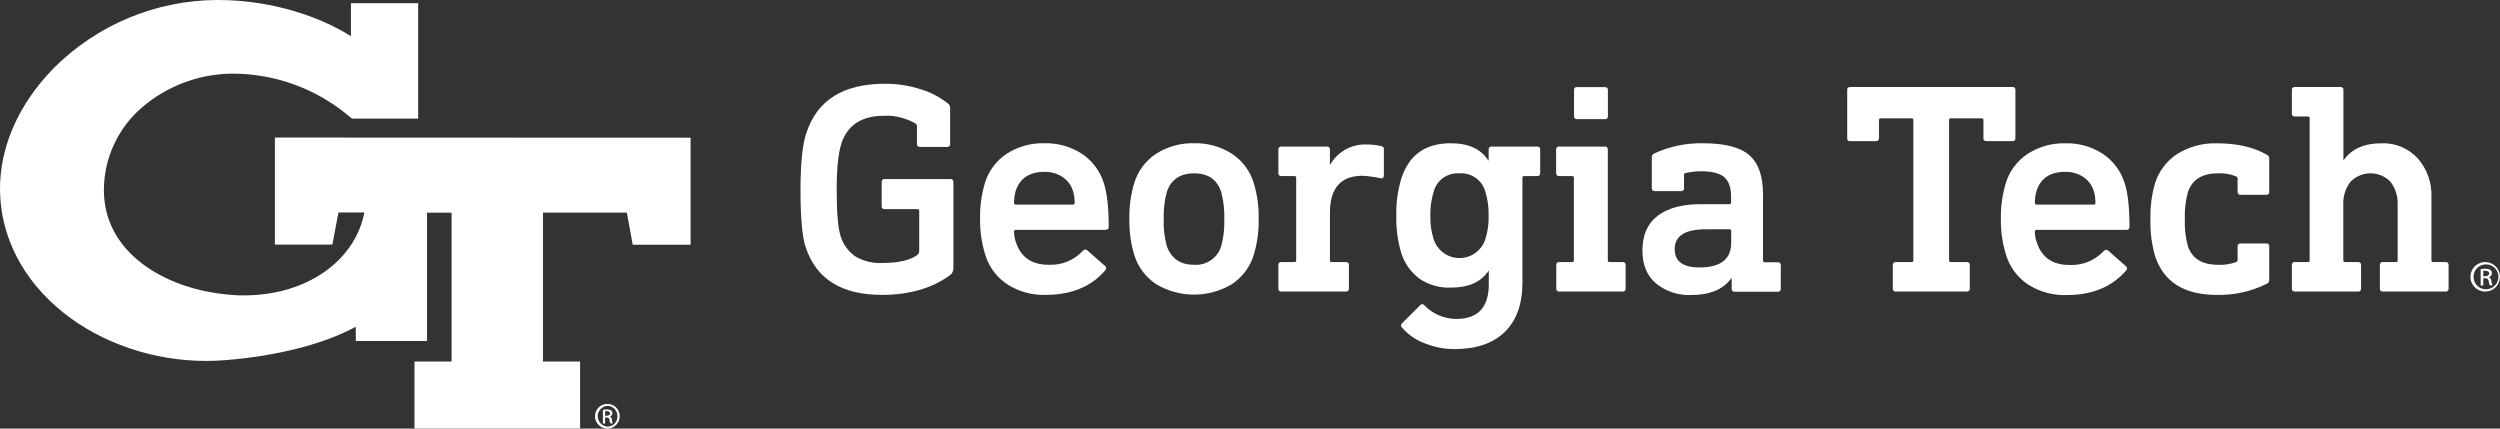 <svg width="245" height="42" viewBox="0 0 245 42" fill="none" xmlns="http://www.w3.org/2000/svg">
<rect x="0" y="0" width="245" height="42" fill="#333333" stroke="none"/>
<g clip-path="url(#clip0_5585_10888)">
<path d="M181.323 8.529H197.214C197.255 8.523 197.296 8.527 197.334 8.54C197.373 8.552 197.408 8.574 197.437 8.603C197.465 8.631 197.487 8.666 197.5 8.705C197.513 8.743 197.516 8.784 197.51 8.824V13.542C197.516 13.582 197.511 13.622 197.498 13.66C197.485 13.698 197.464 13.732 197.435 13.761C197.406 13.789 197.371 13.81 197.333 13.823C197.295 13.835 197.254 13.839 197.214 13.833H194.672C194.632 13.839 194.591 13.835 194.553 13.823C194.515 13.81 194.48 13.789 194.451 13.761C194.422 13.732 194.401 13.698 194.388 13.66C194.375 13.622 194.37 13.582 194.376 13.542V11.77C194.379 11.746 194.377 11.722 194.369 11.699C194.361 11.677 194.348 11.656 194.331 11.639C194.314 11.622 194.294 11.609 194.271 11.602C194.248 11.594 194.224 11.592 194.2 11.595H191.186C191.163 11.592 191.139 11.594 191.116 11.602C191.093 11.609 191.072 11.622 191.055 11.639C191.039 11.656 191.026 11.677 191.018 11.699C191.01 11.722 191.008 11.746 191.011 11.77V25.506C191.007 25.53 191.009 25.554 191.017 25.577C191.024 25.601 191.037 25.622 191.054 25.639C191.071 25.657 191.092 25.67 191.115 25.677C191.138 25.685 191.162 25.688 191.186 25.684H192.744C192.784 25.678 192.825 25.682 192.864 25.695C192.903 25.708 192.938 25.729 192.966 25.758C192.995 25.787 193.017 25.822 193.03 25.86C193.042 25.898 193.046 25.939 193.04 25.98V28.276C193.046 28.316 193.042 28.357 193.03 28.396C193.017 28.434 192.995 28.469 192.966 28.498C192.938 28.527 192.903 28.548 192.864 28.561C192.825 28.574 192.784 28.577 192.744 28.571H185.793C185.753 28.577 185.712 28.574 185.674 28.561C185.635 28.548 185.6 28.527 185.571 28.498C185.542 28.469 185.521 28.434 185.508 28.396C185.495 28.357 185.492 28.316 185.497 28.276V25.98C185.492 25.939 185.495 25.898 185.508 25.86C185.521 25.822 185.542 25.787 185.571 25.758C185.6 25.729 185.635 25.708 185.674 25.695C185.712 25.682 185.753 25.678 185.793 25.684H187.328C187.352 25.688 187.377 25.685 187.4 25.677C187.423 25.669 187.444 25.656 187.461 25.639C187.479 25.622 187.492 25.601 187.5 25.578C187.507 25.554 187.51 25.53 187.507 25.506V11.77C187.51 11.746 187.508 11.721 187.5 11.698C187.492 11.675 187.479 11.654 187.461 11.637C187.444 11.62 187.423 11.607 187.4 11.6C187.376 11.593 187.352 11.591 187.328 11.595H184.314C184.29 11.592 184.266 11.594 184.243 11.602C184.22 11.609 184.2 11.622 184.183 11.639C184.166 11.656 184.153 11.677 184.145 11.699C184.138 11.722 184.135 11.746 184.138 11.77V13.542C184.144 13.582 184.14 13.622 184.126 13.66C184.113 13.698 184.092 13.732 184.063 13.761C184.034 13.789 184 13.81 183.961 13.823C183.923 13.835 183.882 13.839 183.843 13.833H181.323C181.283 13.839 181.243 13.835 181.204 13.823C181.166 13.81 181.131 13.789 181.103 13.761C181.074 13.732 181.052 13.698 181.039 13.66C181.026 13.622 181.022 13.582 181.027 13.542V8.824C181.021 8.784 181.025 8.743 181.038 8.705C181.05 8.666 181.072 8.631 181.101 8.603C181.13 8.574 181.165 8.552 181.203 8.54C181.242 8.527 181.283 8.523 181.323 8.529Z" fill="white"/>
<path d="M202.37 14.043C203.689 14.002 204.989 14.367 206.093 15.088C207.109 15.775 207.86 16.788 208.219 17.959C208.533 18.923 208.69 20.348 208.69 22.234C208.69 22.432 208.581 22.529 208.367 22.529H199.594C199.569 22.526 199.545 22.528 199.522 22.536C199.498 22.544 199.477 22.557 199.46 22.574C199.443 22.591 199.43 22.613 199.422 22.636C199.414 22.659 199.411 22.683 199.415 22.708C199.416 23.087 199.487 23.462 199.625 23.815C200.115 25.253 201.179 25.97 202.814 25.968C203.436 25.997 204.056 25.891 204.632 25.657C205.209 25.423 205.727 25.066 206.151 24.612C206.307 24.456 206.455 24.437 206.595 24.553L208.336 26.084C208.368 26.108 208.395 26.137 208.414 26.172C208.434 26.207 208.445 26.245 208.448 26.285C208.451 26.325 208.446 26.364 208.432 26.402C208.417 26.439 208.395 26.472 208.367 26.5C206.988 28.109 205.041 28.914 202.526 28.917C201.183 28.96 199.859 28.594 198.729 27.868C197.7 27.177 196.943 26.151 196.588 24.965C196.238 23.833 196.069 22.653 196.085 21.468C196.063 20.285 196.224 19.106 196.56 17.971C196.913 16.788 197.671 15.766 198.702 15.084C199.792 14.377 201.07 14.014 202.37 14.043ZM202.401 16.84C200.942 16.84 200.006 17.449 199.594 18.667C199.47 19.057 199.41 19.465 199.415 19.875C199.411 19.899 199.414 19.924 199.422 19.947C199.43 19.97 199.443 19.991 199.46 20.009C199.477 20.026 199.498 20.039 199.522 20.047C199.545 20.055 199.569 20.057 199.594 20.054H205.178C205.202 20.057 205.226 20.055 205.249 20.047C205.272 20.039 205.293 20.026 205.31 20.009C205.327 19.991 205.34 19.97 205.348 19.947C205.355 19.924 205.357 19.899 205.353 19.875C205.359 19.465 205.3 19.058 205.178 18.667C204.992 18.117 204.627 17.645 204.142 17.326C203.622 16.996 203.017 16.827 202.401 16.84Z" fill="white"/>
<path d="M217.245 14.043C219.215 14.043 220.849 14.416 222.147 15.162C222.223 15.193 222.287 15.248 222.329 15.318C222.372 15.387 222.391 15.469 222.385 15.55V18.795C222.391 18.835 222.387 18.876 222.375 18.914C222.362 18.953 222.34 18.988 222.311 19.017C222.283 19.045 222.248 19.067 222.209 19.08C222.17 19.092 222.129 19.096 222.089 19.09H219.577C219.538 19.095 219.497 19.091 219.459 19.078C219.421 19.065 219.386 19.043 219.358 19.015C219.33 18.986 219.308 18.951 219.296 18.913C219.283 18.875 219.28 18.835 219.285 18.795V17.489C219.281 17.445 219.265 17.402 219.239 17.366C219.213 17.33 219.178 17.302 219.137 17.283C218.566 17.054 217.95 16.953 217.335 16.988C215.795 16.988 214.82 17.607 214.41 18.845C214.179 19.7 214.08 20.584 214.114 21.468C214.078 22.363 214.178 23.257 214.41 24.122C214.823 25.337 215.798 25.946 217.335 25.948C217.947 25.986 218.561 25.896 219.137 25.684C219.181 25.671 219.219 25.643 219.246 25.606C219.273 25.569 219.287 25.524 219.285 25.478V24.149C219.28 24.11 219.283 24.069 219.296 24.031C219.308 23.993 219.33 23.959 219.358 23.93C219.386 23.902 219.421 23.881 219.459 23.868C219.497 23.855 219.538 23.852 219.577 23.858H222.089C222.129 23.852 222.17 23.856 222.208 23.868C222.246 23.881 222.281 23.902 222.31 23.93C222.338 23.958 222.36 23.993 222.373 24.031C222.386 24.069 222.39 24.109 222.385 24.149V27.421C222.391 27.502 222.372 27.584 222.329 27.654C222.287 27.723 222.223 27.778 222.147 27.809C220.626 28.565 218.944 28.94 217.245 28.901C214.036 28.901 212.018 27.624 211.19 25.07C210.856 23.901 210.706 22.687 210.746 21.472C210.711 20.29 210.861 19.11 211.19 17.975C211.559 16.779 212.338 15.752 213.39 15.072C214.548 14.364 215.887 14.006 217.245 14.043Z" fill="white"/>
<path d="M224.9 8.529H229.359C229.399 8.523 229.44 8.527 229.479 8.54C229.518 8.552 229.553 8.574 229.581 8.603C229.61 8.631 229.632 8.666 229.645 8.705C229.657 8.743 229.661 8.784 229.655 8.824V15.69H229.682C230.461 14.589 231.693 14.04 233.378 14.043C234.042 14.016 234.705 14.133 235.32 14.387C235.935 14.642 236.486 15.027 236.937 15.515C237.856 16.564 238.336 17.924 238.28 19.316V25.506C238.276 25.53 238.278 25.554 238.285 25.577C238.293 25.601 238.306 25.622 238.323 25.639C238.34 25.657 238.36 25.67 238.384 25.677C238.407 25.685 238.431 25.688 238.455 25.684H239.666C239.707 25.678 239.748 25.682 239.786 25.695C239.825 25.708 239.86 25.729 239.889 25.758C239.917 25.787 239.939 25.822 239.952 25.86C239.965 25.898 239.968 25.939 239.962 25.98V28.276C239.968 28.316 239.965 28.357 239.952 28.396C239.939 28.434 239.917 28.469 239.889 28.498C239.86 28.527 239.825 28.548 239.786 28.561C239.748 28.574 239.707 28.577 239.666 28.571H233.526C233.485 28.577 233.444 28.574 233.406 28.561C233.367 28.548 233.332 28.527 233.303 28.498C233.275 28.469 233.253 28.434 233.24 28.396C233.227 28.357 233.224 28.316 233.23 28.276V25.98C233.224 25.939 233.227 25.898 233.24 25.86C233.253 25.822 233.275 25.787 233.303 25.758C233.332 25.729 233.367 25.708 233.406 25.695C233.444 25.682 233.485 25.678 233.526 25.684H234.795C234.819 25.688 234.844 25.685 234.867 25.677C234.89 25.67 234.911 25.656 234.928 25.639C234.945 25.622 234.958 25.601 234.965 25.577C234.972 25.554 234.974 25.53 234.97 25.506V20.085C235.01 19.276 234.766 18.478 234.281 17.828C233.782 17.305 233.096 17.003 232.373 16.986C231.65 16.969 230.95 17.239 230.427 17.737C230.396 17.766 230.366 17.797 230.336 17.828C229.845 18.475 229.6 19.274 229.643 20.085V25.506C229.639 25.53 229.641 25.554 229.649 25.577C229.656 25.601 229.669 25.622 229.686 25.639C229.703 25.657 229.724 25.67 229.747 25.677C229.77 25.685 229.794 25.688 229.819 25.684H231.092C231.132 25.679 231.172 25.683 231.211 25.696C231.249 25.709 231.283 25.731 231.311 25.76C231.34 25.788 231.361 25.823 231.374 25.861C231.386 25.899 231.39 25.94 231.384 25.98V28.276C231.39 28.316 231.386 28.356 231.374 28.395C231.361 28.433 231.34 28.468 231.311 28.496C231.283 28.525 231.249 28.546 231.211 28.559C231.172 28.573 231.132 28.577 231.092 28.571H224.9C224.86 28.577 224.819 28.574 224.781 28.561C224.742 28.548 224.707 28.527 224.678 28.498C224.649 28.469 224.628 28.434 224.615 28.396C224.602 28.357 224.599 28.316 224.605 28.276V25.98C224.599 25.939 224.602 25.898 224.615 25.86C224.628 25.822 224.649 25.787 224.678 25.758C224.707 25.729 224.742 25.708 224.781 25.695C224.819 25.682 224.86 25.678 224.9 25.684H226.17C226.194 25.688 226.219 25.685 226.242 25.677C226.265 25.67 226.286 25.656 226.303 25.639C226.32 25.622 226.332 25.601 226.34 25.577C226.347 25.554 226.349 25.53 226.345 25.506V11.595C226.349 11.571 226.347 11.546 226.34 11.523C226.332 11.5 226.32 11.479 226.303 11.461C226.286 11.444 226.265 11.431 226.242 11.423C226.219 11.415 226.194 11.413 226.17 11.416H224.9C224.861 11.422 224.82 11.418 224.782 11.406C224.743 11.393 224.709 11.372 224.68 11.344C224.651 11.316 224.63 11.281 224.617 11.243C224.603 11.205 224.599 11.165 224.605 11.125V8.824C224.599 8.784 224.602 8.743 224.615 8.705C224.628 8.666 224.649 8.631 224.678 8.603C224.707 8.574 224.742 8.552 224.781 8.54C224.819 8.527 224.86 8.523 224.9 8.529Z" fill="white"/>
<path d="M243.626 25.684C243.334 25.669 243.044 25.743 242.794 25.895C242.544 26.048 242.347 26.273 242.228 26.54C242.109 26.807 242.074 27.104 242.127 27.391C242.18 27.679 242.32 27.943 242.527 28.15C242.734 28.356 242.999 28.495 243.287 28.549C243.575 28.602 243.873 28.567 244.14 28.448C244.408 28.329 244.633 28.133 244.786 27.883C244.939 27.634 245.013 27.345 244.998 27.053C244.979 26.696 244.829 26.358 244.576 26.105C244.322 25.853 243.984 25.703 243.626 25.684ZM243.626 28.35C243.302 28.35 242.991 28.221 242.762 27.992C242.533 27.764 242.404 27.453 242.404 27.13C242.404 26.806 242.533 26.496 242.762 26.267C242.991 26.038 243.302 25.909 243.626 25.909C243.951 25.909 244.262 26.038 244.491 26.267C244.72 26.496 244.849 26.806 244.849 27.13C244.849 27.453 244.72 27.764 244.491 27.992C244.262 28.221 243.951 28.35 243.626 28.35Z" fill="white"/>
<path d="M243.895 27.176C243.97 27.158 244.038 27.119 244.091 27.064C244.145 27.009 244.183 26.941 244.2 26.866C244.217 26.791 244.214 26.713 244.19 26.64C244.165 26.568 244.121 26.503 244.063 26.454C243.912 26.363 243.736 26.321 243.56 26.333C243.408 26.334 243.255 26.347 243.105 26.372V27.981H243.362V27.273H243.541C243.619 27.261 243.7 27.28 243.764 27.327C243.828 27.373 243.872 27.444 243.884 27.522C243.886 27.532 243.887 27.543 243.887 27.553C243.9 27.696 243.937 27.835 243.996 27.965H244.265C244.213 27.841 244.179 27.71 244.164 27.577C244.133 27.332 244.035 27.204 243.895 27.176ZM243.549 27.075H243.362V26.535C243.424 26.532 243.486 26.532 243.549 26.535C243.837 26.535 243.938 26.675 243.938 26.819C243.938 26.963 243.759 27.075 243.549 27.075Z" fill="white"/>
<path d="M86.727 8.207C87.917 8.2 89.1 8.384 90.232 8.751C91.205 9.041 92.113 9.516 92.907 10.15C92.97 10.199 93.021 10.261 93.056 10.332C93.092 10.404 93.112 10.482 93.113 10.561V14.101C93.118 14.141 93.114 14.182 93.101 14.22C93.088 14.258 93.067 14.293 93.038 14.321C93.009 14.35 92.975 14.371 92.936 14.384C92.898 14.398 92.858 14.402 92.817 14.397H90.158C90.118 14.402 90.077 14.399 90.038 14.386C89.999 14.373 89.964 14.352 89.936 14.323C89.907 14.294 89.885 14.259 89.872 14.221C89.86 14.182 89.856 14.141 89.862 14.101V12.361C89.863 12.315 89.853 12.269 89.832 12.228C89.812 12.187 89.782 12.151 89.745 12.123C88.806 11.565 87.722 11.294 86.63 11.346C84.465 11.346 83.077 12.24 82.467 14.027C82.151 15.012 81.993 16.544 81.996 18.624C81.996 20.847 82.126 22.36 82.385 23.163C82.63 23.945 83.122 24.626 83.787 25.105C84.607 25.598 85.558 25.83 86.513 25.77C87.969 25.77 89.061 25.534 89.788 25.063C89.876 25.018 89.95 24.951 90.003 24.867C90.055 24.784 90.083 24.687 90.084 24.589V20.672C90.087 20.648 90.085 20.624 90.077 20.601C90.069 20.579 90.057 20.558 90.04 20.541C90.023 20.524 90.002 20.512 89.979 20.504C89.957 20.496 89.932 20.494 89.909 20.497H86.7C86.66 20.503 86.619 20.499 86.58 20.487C86.542 20.474 86.507 20.452 86.478 20.424C86.449 20.395 86.427 20.36 86.415 20.321C86.402 20.283 86.398 20.242 86.404 20.202V17.843C86.398 17.803 86.402 17.762 86.415 17.724C86.427 17.685 86.449 17.65 86.478 17.621C86.507 17.593 86.542 17.571 86.58 17.558C86.619 17.546 86.66 17.542 86.7 17.548H93.137C93.177 17.542 93.218 17.546 93.257 17.558C93.295 17.571 93.33 17.593 93.359 17.621C93.388 17.65 93.409 17.685 93.422 17.724C93.435 17.762 93.439 17.803 93.433 17.843V26.302C93.435 26.444 93.4 26.583 93.332 26.707C93.263 26.831 93.164 26.935 93.043 27.009C91.291 28.268 89.084 28.898 86.424 28.898C82.467 28.898 79.977 27.336 78.951 24.212C78.616 23.209 78.449 21.342 78.449 18.609C78.449 16.036 78.636 14.189 79.01 13.068C80.058 9.827 82.631 8.207 86.727 8.207Z" fill="white"/>
<path d="M102.33 14.039C103.65 13.999 104.95 14.365 106.053 15.088C107.07 15.775 107.82 16.788 108.179 17.96C108.493 18.923 108.652 20.348 108.654 22.234C108.654 22.432 108.545 22.529 108.327 22.529H99.55C99.526 22.526 99.501 22.528 99.478 22.536C99.455 22.544 99.434 22.557 99.417 22.575C99.4 22.592 99.388 22.613 99.38 22.636C99.373 22.659 99.371 22.684 99.375 22.708C99.379 23.08 99.449 23.448 99.581 23.796C100.072 25.234 101.135 25.951 102.771 25.949C103.392 25.978 104.013 25.872 104.589 25.638C105.165 25.404 105.683 25.047 106.108 24.593C106.266 24.437 106.414 24.418 106.552 24.534L108.296 26.065C108.328 26.089 108.355 26.119 108.374 26.154C108.393 26.189 108.404 26.227 108.407 26.267C108.409 26.306 108.403 26.346 108.389 26.383C108.374 26.42 108.352 26.454 108.323 26.481C106.945 28.09 104.998 28.895 102.482 28.898C101.141 28.942 99.817 28.576 98.69 27.849C97.659 27.159 96.902 26.133 96.548 24.946C96.198 23.814 96.029 22.634 96.046 21.449C96.023 20.266 96.181 19.087 96.517 17.952C96.871 16.77 97.629 15.748 98.659 15.065C99.752 14.363 101.031 14.005 102.33 14.039ZM102.362 16.841C100.905 16.841 99.969 17.449 99.554 18.667C99.432 19.058 99.373 19.466 99.379 19.875C99.375 19.899 99.377 19.924 99.384 19.947C99.391 19.97 99.404 19.991 99.421 20.009C99.438 20.026 99.459 20.039 99.482 20.047C99.505 20.055 99.53 20.058 99.554 20.054H105.138C105.162 20.057 105.187 20.055 105.21 20.047C105.233 20.039 105.254 20.026 105.272 20.009C105.289 19.991 105.302 19.971 105.31 19.947C105.318 19.924 105.32 19.9 105.317 19.875C105.322 19.466 105.262 19.058 105.138 18.667C104.955 18.117 104.592 17.645 104.106 17.326C103.586 16.996 102.979 16.827 102.362 16.841Z" fill="white"/>
<path d="M117.026 14.039C118.338 14.004 119.63 14.364 120.733 15.072C121.764 15.755 122.522 16.776 122.875 17.959C123.214 19.093 123.375 20.273 123.35 21.457C123.375 22.64 123.214 23.82 122.875 24.954C122.522 26.137 121.764 27.158 120.733 27.841C119.61 28.517 118.324 28.874 117.013 28.874C115.701 28.874 114.415 28.517 113.292 27.841C112.261 27.158 111.503 26.137 111.15 24.954C110.812 23.82 110.653 22.64 110.679 21.457C110.653 20.273 110.812 19.094 111.15 17.959C111.503 16.776 112.261 15.755 113.292 15.072C114.404 14.361 115.706 14.001 117.026 14.039ZM117.026 16.988C115.63 16.988 114.734 17.607 114.339 18.845C114.114 19.701 114.014 20.584 114.043 21.468C114.011 22.352 114.111 23.236 114.339 24.091C114.77 25.332 115.666 25.951 117.026 25.948C117.616 25.991 118.202 25.829 118.686 25.491C119.171 25.153 119.524 24.658 119.686 24.091C119.912 23.236 120.012 22.352 119.982 21.468C120.009 20.584 119.909 19.701 119.686 18.845C119.294 17.607 118.407 16.988 117.026 16.988Z" fill="white"/>
<path d="M133.938 14.159C134.404 14.159 134.868 14.209 135.324 14.307C135.522 14.346 135.62 14.443 135.62 14.602V17.167C135.62 17.419 135.503 17.52 135.265 17.458C134.692 17.337 134.11 17.259 133.525 17.225C131.394 17.225 130.329 18.442 130.332 20.878V25.505C130.329 25.53 130.331 25.554 130.339 25.577C130.347 25.601 130.36 25.622 130.377 25.639C130.394 25.656 130.416 25.669 130.439 25.677C130.462 25.685 130.487 25.687 130.511 25.684H131.897C131.937 25.678 131.978 25.682 132.017 25.695C132.056 25.707 132.091 25.729 132.119 25.758C132.148 25.786 132.17 25.821 132.183 25.86C132.195 25.898 132.199 25.939 132.193 25.979V28.276C132.199 28.316 132.195 28.357 132.183 28.395C132.17 28.434 132.148 28.469 132.119 28.498C132.091 28.526 132.056 28.548 132.017 28.561C131.978 28.573 131.937 28.577 131.897 28.571H125.577C125.537 28.577 125.496 28.573 125.457 28.561C125.419 28.548 125.384 28.526 125.355 28.498C125.326 28.469 125.305 28.434 125.292 28.395C125.279 28.357 125.275 28.316 125.281 28.276V25.979C125.275 25.939 125.279 25.898 125.292 25.86C125.305 25.821 125.326 25.786 125.355 25.758C125.384 25.729 125.419 25.707 125.457 25.695C125.496 25.682 125.537 25.678 125.577 25.684H126.847C126.871 25.688 126.896 25.686 126.92 25.679C126.943 25.671 126.965 25.658 126.982 25.641C127 25.623 127.013 25.602 127.02 25.578C127.028 25.555 127.03 25.53 127.026 25.505V17.431C127.029 17.407 127.027 17.382 127.019 17.359C127.011 17.336 126.998 17.315 126.98 17.297C126.963 17.28 126.942 17.267 126.919 17.259C126.896 17.251 126.871 17.249 126.847 17.252H125.577C125.537 17.258 125.496 17.255 125.457 17.242C125.419 17.229 125.384 17.207 125.355 17.179C125.326 17.15 125.305 17.115 125.292 17.076C125.279 17.038 125.275 16.997 125.281 16.957V14.661C125.275 14.62 125.279 14.579 125.292 14.541C125.305 14.502 125.326 14.467 125.355 14.439C125.384 14.41 125.419 14.388 125.457 14.376C125.496 14.363 125.537 14.359 125.577 14.365H130.04C130.08 14.36 130.12 14.364 130.158 14.377C130.196 14.39 130.231 14.412 130.259 14.44C130.288 14.469 130.309 14.504 130.321 14.542C130.334 14.58 130.338 14.621 130.332 14.661V16.133H130.363C130.72 15.508 131.242 14.994 131.873 14.646C132.503 14.297 133.218 14.129 133.938 14.159Z" fill="white"/>
<path d="M142.154 14.039C143.906 14.039 145.138 14.6 145.849 15.722H145.888V14.661C145.882 14.621 145.886 14.58 145.899 14.541C145.912 14.503 145.933 14.468 145.962 14.439C145.991 14.41 146.026 14.389 146.064 14.376C146.103 14.363 146.144 14.36 146.184 14.366H150.643C150.683 14.36 150.724 14.363 150.763 14.376C150.801 14.389 150.836 14.41 150.865 14.439C150.894 14.468 150.915 14.503 150.928 14.541C150.941 14.58 150.945 14.621 150.939 14.661V16.957C150.945 16.997 150.941 17.038 150.928 17.077C150.915 17.115 150.894 17.15 150.865 17.179C150.836 17.208 150.801 17.229 150.763 17.242C150.724 17.255 150.683 17.258 150.643 17.253H149.373C149.349 17.249 149.325 17.252 149.302 17.259C149.278 17.267 149.258 17.28 149.241 17.298C149.223 17.315 149.211 17.336 149.203 17.36C149.196 17.383 149.194 17.407 149.198 17.431V27.701C149.198 29.773 148.631 31.374 147.496 32.504C146.362 33.633 144.714 34.203 142.551 34.213C141.543 34.213 140.545 34.018 139.611 33.638C138.747 33.318 137.979 32.783 137.38 32.084C137.352 32.056 137.331 32.023 137.317 31.986C137.303 31.949 137.298 31.91 137.301 31.871C137.304 31.832 137.315 31.794 137.334 31.759C137.353 31.725 137.379 31.695 137.411 31.672L139.156 29.931C139.18 29.895 139.213 29.866 139.251 29.845C139.289 29.825 139.332 29.814 139.376 29.814C139.419 29.814 139.462 29.825 139.5 29.845C139.539 29.866 139.571 29.895 139.596 29.931C140.001 30.348 140.485 30.679 141.02 30.907C141.554 31.134 142.129 31.253 142.711 31.256C144.837 31.256 145.9 30.127 145.9 27.868V26.535H145.873C145.159 27.634 143.927 28.184 142.177 28.187C141.088 28.23 140.014 27.924 139.113 27.312C138.251 26.673 137.619 25.774 137.31 24.748C136.966 23.571 136.807 22.348 136.839 21.123C136.811 19.904 136.974 18.689 137.322 17.521C138.061 15.202 139.672 14.042 142.154 14.039ZM143.011 16.988C142.447 16.948 141.887 17.105 141.428 17.434C140.969 17.763 140.641 18.242 140.499 18.787C140.266 19.542 140.156 20.329 140.176 21.119C140.15 21.909 140.259 22.697 140.499 23.45C140.672 23.984 141.01 24.45 141.465 24.781C141.919 25.111 142.468 25.289 143.03 25.289C143.593 25.289 144.141 25.111 144.596 24.781C145.05 24.45 145.388 23.984 145.561 23.45C145.801 22.697 145.91 21.909 145.884 21.119C145.904 20.329 145.795 19.542 145.561 18.787C145.415 18.236 145.08 17.755 144.613 17.426C144.147 17.097 143.58 16.942 143.011 16.988Z" fill="white"/>
<path d="M152.812 14.365H157.27C157.311 14.359 157.352 14.363 157.39 14.376C157.429 14.389 157.464 14.41 157.493 14.439C157.521 14.467 157.543 14.502 157.556 14.541C157.569 14.579 157.572 14.62 157.566 14.661V25.505C157.562 25.53 157.564 25.555 157.572 25.578C157.579 25.602 157.592 25.623 157.61 25.641C157.627 25.658 157.649 25.671 157.672 25.679C157.696 25.686 157.721 25.688 157.745 25.684H159.015C159.055 25.678 159.096 25.682 159.135 25.695C159.173 25.707 159.208 25.729 159.237 25.758C159.266 25.786 159.287 25.821 159.3 25.86C159.313 25.898 159.317 25.939 159.311 25.98V28.276C159.317 28.316 159.313 28.357 159.3 28.395C159.287 28.434 159.266 28.469 159.237 28.498C159.208 28.526 159.173 28.548 159.135 28.561C159.096 28.573 159.055 28.577 159.015 28.571H152.812C152.772 28.577 152.73 28.573 152.692 28.561C152.653 28.548 152.618 28.526 152.589 28.498C152.561 28.469 152.539 28.434 152.526 28.395C152.514 28.357 152.51 28.316 152.516 28.276V25.98C152.51 25.939 152.514 25.898 152.526 25.86C152.539 25.821 152.561 25.786 152.589 25.758C152.618 25.729 152.653 25.707 152.692 25.695C152.73 25.682 152.772 25.678 152.812 25.684H154.066C154.09 25.688 154.114 25.685 154.137 25.677C154.16 25.669 154.181 25.656 154.198 25.639C154.215 25.622 154.228 25.6 154.236 25.577C154.243 25.554 154.245 25.529 154.241 25.505V17.431C154.245 17.407 154.243 17.382 154.236 17.359C154.228 17.336 154.215 17.315 154.198 17.297C154.181 17.28 154.16 17.267 154.137 17.259C154.114 17.251 154.09 17.249 154.066 17.252H152.796C152.756 17.258 152.715 17.255 152.676 17.242C152.638 17.229 152.603 17.207 152.574 17.179C152.545 17.15 152.524 17.115 152.511 17.077C152.498 17.038 152.494 16.997 152.5 16.957V14.661C152.494 14.619 152.497 14.576 152.511 14.536C152.525 14.496 152.548 14.46 152.578 14.431C152.609 14.402 152.646 14.381 152.687 14.37C152.728 14.358 152.77 14.357 152.812 14.365ZM154.552 8.537H157.278C157.318 8.531 157.359 8.534 157.398 8.547C157.437 8.56 157.472 8.582 157.5 8.61C157.529 8.639 157.551 8.674 157.564 8.712C157.576 8.751 157.58 8.792 157.574 8.832V11.381C157.58 11.421 157.576 11.462 157.564 11.501C157.551 11.539 157.529 11.574 157.5 11.603C157.472 11.632 157.437 11.653 157.398 11.666C157.359 11.679 157.318 11.682 157.278 11.676H154.552C154.512 11.681 154.472 11.677 154.433 11.664C154.395 11.651 154.36 11.63 154.332 11.601C154.303 11.573 154.282 11.538 154.269 11.5C154.256 11.462 154.251 11.421 154.256 11.381V8.816C154.252 8.777 154.256 8.737 154.27 8.699C154.283 8.662 154.305 8.628 154.334 8.6C154.362 8.572 154.397 8.552 154.435 8.539C154.473 8.527 154.513 8.523 154.552 8.529V8.537Z" fill="white"/>
<path d="M166.865 14.039C169.014 14.039 170.536 14.428 171.429 15.205C172.322 15.982 172.771 17.25 172.776 19.009V25.521C172.772 25.545 172.774 25.57 172.781 25.593C172.789 25.616 172.801 25.637 172.818 25.655C172.835 25.672 172.856 25.685 172.879 25.693C172.902 25.701 172.927 25.703 172.951 25.7H174.221C174.261 25.694 174.302 25.698 174.34 25.71C174.379 25.723 174.414 25.745 174.443 25.773C174.472 25.802 174.493 25.837 174.506 25.876C174.519 25.914 174.522 25.955 174.517 25.995V28.292C174.522 28.332 174.519 28.373 174.506 28.411C174.493 28.45 174.472 28.485 174.443 28.514C174.414 28.542 174.379 28.564 174.34 28.577C174.302 28.589 174.261 28.593 174.221 28.587H170C169.959 28.593 169.918 28.589 169.88 28.577C169.841 28.564 169.806 28.542 169.777 28.514C169.749 28.485 169.727 28.45 169.714 28.411C169.701 28.373 169.698 28.332 169.704 28.292V27.262H169.672C168.894 28.36 167.575 28.911 165.716 28.913C164.481 28.962 163.269 28.563 162.305 27.791C161.407 27.044 160.958 25.964 160.958 24.55C160.958 23.037 161.456 21.902 162.453 21.146C163.45 20.39 164.843 20.011 166.631 20.011H169.466C169.49 20.015 169.515 20.012 169.538 20.004C169.561 19.996 169.582 19.983 169.6 19.966C169.617 19.949 169.63 19.928 169.638 19.905C169.646 19.881 169.648 19.857 169.645 19.833V19.273C169.645 18.41 169.432 17.782 169.007 17.389C168.581 16.995 167.819 16.793 166.721 16.782C166.203 16.783 165.687 16.842 165.183 16.957C165.136 16.967 165.094 16.994 165.067 17.033C165.039 17.072 165.028 17.12 165.035 17.167V18.434C165.041 18.474 165.037 18.515 165.024 18.553C165.011 18.592 164.99 18.627 164.961 18.656C164.932 18.684 164.897 18.706 164.859 18.719C164.82 18.731 164.779 18.735 164.739 18.729H162.169C162.129 18.734 162.088 18.73 162.05 18.717C162.012 18.704 161.978 18.683 161.949 18.654C161.921 18.625 161.9 18.59 161.887 18.552C161.875 18.514 161.871 18.474 161.877 18.434V15.426C161.87 15.345 161.889 15.264 161.931 15.194C161.973 15.125 162.036 15.07 162.11 15.038C163.6 14.353 165.225 14.012 166.865 14.039ZM169.466 22.471H167.161C165.133 22.471 164.12 23.119 164.12 24.414C164.12 25.611 164.927 26.209 166.542 26.209C168.618 26.209 169.657 25.403 169.657 23.792V22.626C169.657 22.603 169.653 22.579 169.643 22.558C169.633 22.536 169.618 22.517 169.6 22.502C169.581 22.487 169.56 22.476 169.536 22.471C169.513 22.466 169.489 22.466 169.466 22.471Z" fill="white"/>
<path d="M59.54 39.583C59.3 39.579 59.065 39.646 58.864 39.776C58.663 39.906 58.504 40.092 58.409 40.311C58.314 40.53 58.286 40.773 58.329 41.008C58.372 41.243 58.484 41.46 58.65 41.632C58.817 41.804 59.031 41.922 59.265 41.973C59.499 42.023 59.743 42.003 59.966 41.915C60.188 41.827 60.38 41.675 60.516 41.479C60.653 41.282 60.727 41.05 60.731 40.811C60.731 40.803 60.731 40.795 60.731 40.788C60.732 40.631 60.702 40.475 60.643 40.329C60.584 40.184 60.496 40.051 60.386 39.939C60.275 39.827 60.143 39.738 59.998 39.677C59.853 39.616 59.697 39.584 59.54 39.583ZM59.54 41.81C59.28 41.794 59.035 41.679 58.857 41.49C58.678 41.3 58.579 41.05 58.579 40.79C58.579 40.529 58.678 40.279 58.857 40.09C59.035 39.9 59.28 39.786 59.54 39.77C59.671 39.774 59.799 39.803 59.919 39.857C60.038 39.911 60.146 39.987 60.235 40.083C60.325 40.178 60.395 40.289 60.441 40.412C60.488 40.534 60.51 40.664 60.505 40.794L60.505 40.795C60.515 41.055 60.42 41.308 60.243 41.498C60.066 41.688 59.82 41.8 59.56 41.809L59.54 41.81Z" fill="white"/>
<path d="M59.754 40.83C59.829 40.815 59.896 40.774 59.944 40.714C59.991 40.655 60.017 40.58 60.015 40.504C60.019 40.452 60.01 40.399 59.989 40.351C59.968 40.303 59.935 40.261 59.894 40.228C59.767 40.153 59.621 40.117 59.474 40.127C59.343 40.127 59.213 40.138 59.084 40.158V41.503H59.298V40.912H59.443C59.477 40.906 59.513 40.908 59.547 40.918C59.581 40.927 59.613 40.943 59.64 40.966C59.667 40.988 59.69 41.016 59.705 41.048C59.721 41.079 59.729 41.114 59.731 41.149C59.739 41.268 59.771 41.384 59.824 41.491H60.05C60.003 41.385 59.974 41.272 59.964 41.157C59.953 40.959 59.871 40.854 59.754 40.83ZM59.462 40.745H59.306V40.29C59.358 40.287 59.41 40.287 59.462 40.29C59.703 40.29 59.789 40.411 59.789 40.527C59.789 40.644 59.641 40.745 59.462 40.745Z" fill="white"/>
<path d="M26.939 13.479V23.971H32.574L33.17 20.819H35.709C34.778 25.622 29.988 28.948 23.918 28.948C23.499 28.957 23.081 28.94 22.664 28.898C19.3 28.641 16.208 27.561 13.957 25.855C11.473 23.978 10.168 21.464 10.18 18.593C10.189 17.067 10.524 15.561 11.163 14.175C11.801 12.788 12.729 11.554 13.883 10.553C16.271 8.495 19.296 7.318 22.45 7.22H23.065C27.044 7.283 30.885 8.684 33.968 11.195C34.12 11.323 34.155 11.35 34.194 11.377C34.27 11.431 34.343 11.489 34.412 11.552L34.498 11.622H40.981V0.311H34.393V3.551C31.624 1.784 26.893 0 21.367 0H21.282C15.248 0.026 9.472 2.443 5.223 6.718C1.812 10.215 -0.053 14.439 0.001 18.678C0.063 23.232 2.26 27.476 6.196 30.627C9.958 33.642 15.063 35.371 20.191 35.371C20.826 35.371 21.468 35.344 22.099 35.294C27.181 34.878 31.686 33.739 34.868 32.022V33.421H41.849V20.839H44.256V35.433H40.619V41.996H56.849V35.433H53.212V20.835H61.432L62.005 23.986H67.678V13.495L26.939 13.479Z" fill="white"/>
</g>
<defs>
<clipPath id="clip0_5585_10888">
<rect width="245" height="42" fill="white"/>
</clipPath>
</defs>
</svg>
